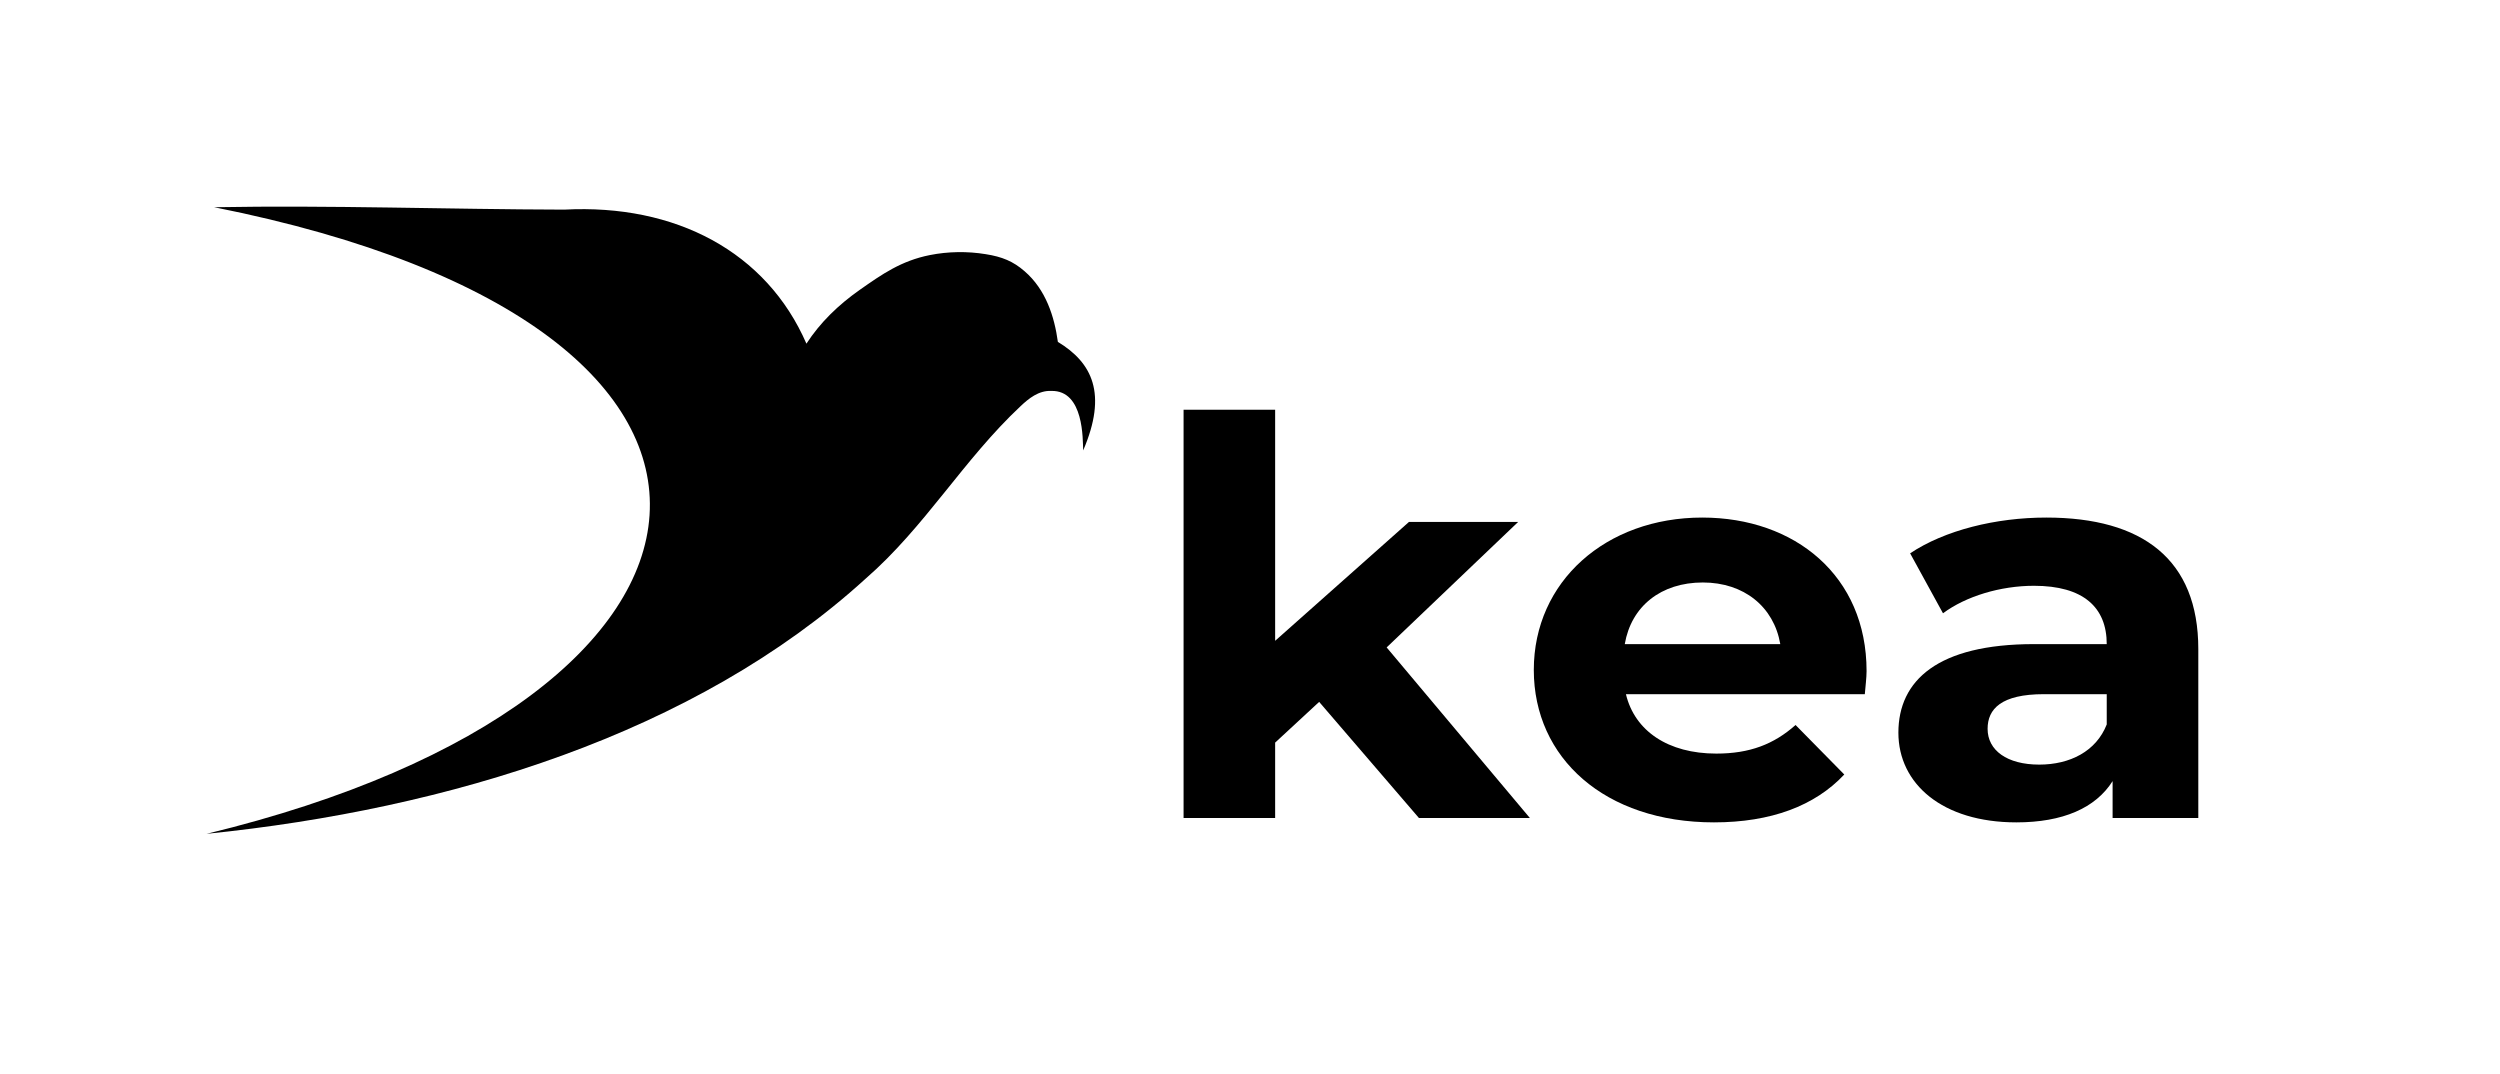 <svg width="121" height="52" viewBox="0 0 121 52" fill="none" xmlns="http://www.w3.org/2000/svg">
<g clip-path="url(#clip0_329_4346)">
<path d="M52.426 21.8C52.401 21.296 52.476 18.884 50.882 18.921C50.269 18.892 49.782 19.294 49.396 19.659C46.627 22.253 44.772 25.504 41.901 28.003C33.626 35.542 21.674 39.166 10 40.357C37.151 33.789 39.895 15.904 10.369 10.03C16.026 9.927 21.649 10.132 27.306 10.146C32.703 9.861 37.101 12.192 39.031 16.634C39.694 15.611 40.575 14.757 41.616 14.026C42.69 13.273 43.614 12.623 45.007 12.345C45.888 12.17 46.82 12.156 47.709 12.302C48.498 12.426 49.035 12.645 49.589 13.127C50.622 14.019 51.033 15.326 51.201 16.547C52.862 17.555 53.609 19.045 52.426 21.8Z" fill="black"/>
<path d="M68.676 39.59L63.847 33.971L61.717 35.942V39.59H57.285V19.83H61.717V31.015L68.193 25.263H73.477L67.114 31.335L74.045 39.59H68.676Z" fill="black"/>
<path d="M90.342 32.48C90.342 32.799 90.285 33.252 90.257 33.598H78.695C79.122 35.383 80.741 36.474 83.07 36.474C84.689 36.474 85.854 36.022 86.905 35.09L89.263 37.486C87.842 39.004 85.712 39.803 82.956 39.803C77.673 39.803 74.236 36.687 74.236 32.426C74.236 28.139 77.73 25.05 82.388 25.05C86.876 25.05 90.342 27.873 90.342 32.48ZM82.417 28.192C80.4 28.192 78.951 29.337 78.639 31.175H86.166C85.854 29.364 84.405 28.192 82.417 28.192Z" fill="black"/>
<path d="M99.04 25.05C103.699 25.05 106.398 27.074 106.398 31.415V39.59H102.25V37.806C101.426 39.111 99.836 39.803 97.592 39.803C94.012 39.803 91.882 37.939 91.882 35.462C91.882 32.932 93.785 31.175 98.444 31.175H101.966C101.966 29.391 100.83 28.352 98.444 28.352C96.825 28.352 95.149 28.858 94.041 29.683L92.45 26.781C94.126 25.662 96.597 25.05 99.04 25.05ZM98.7 37.007C100.177 37.007 101.455 36.368 101.966 35.063V33.598H98.927C96.853 33.598 96.2 34.317 96.2 35.276C96.2 36.315 97.137 37.007 98.7 37.007Z" fill="black"/>
</g>
<defs>
<clipPath id="clip0_329_4346">
<rect width="101" height="31.562" fill="white" transform="translate(10 10)"/>
</clipPath>
</defs>
</svg>
